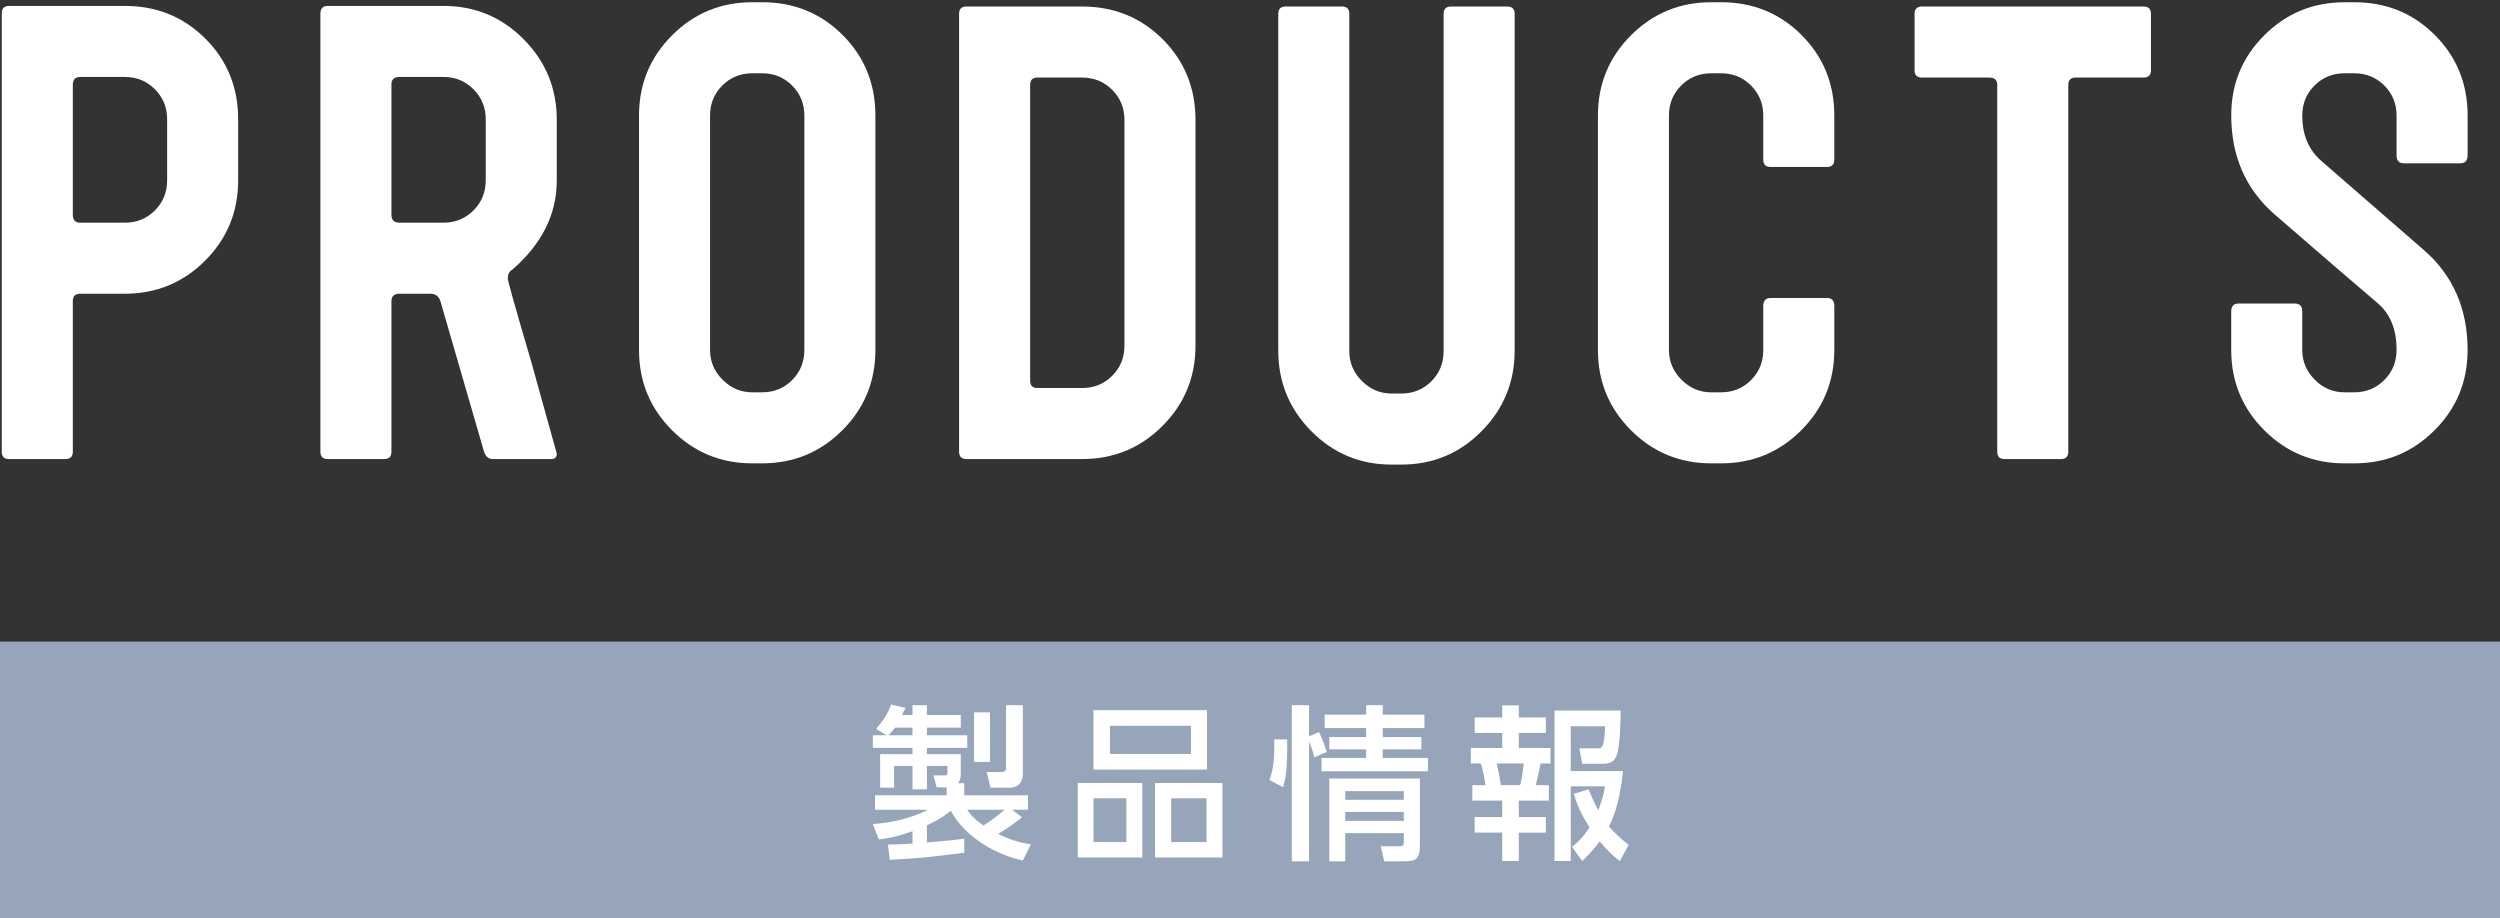 <?xml version="1.0" encoding="utf-8"?>
<!-- Generator: Adobe Illustrator 24.2.1, SVG Export Plug-In . SVG Version: 6.00 Build 0)  -->
<svg version="1.1" id="レイヤー_1" xmlns="http://www.w3.org/2000/svg" xmlns:xlink="http://www.w3.org/1999/xlink" x="0px"
	 y="0px" viewBox="0 0 226 83" enable-background="new 0 0 226 83" xml:space="preserve">
<rect x="0" y="0" width="226" height="83" fill="#333333" stroke="none"/>
<g id="CONTENTS">
	<g>
		<rect y="58" fill="#96A5B9" width="226" height="25"/>
		<g>
			<g>
				<path fill="#FFFFFF" d="M21.529,16.312c0,2.843-0.996,5.259-2.989,7.253c-1.993,1.992-4.41,2.988-7.252,2.988H7.247
					c-0.443,0-0.664,0.222-0.664,0.664v13.619c0,0.443-0.222,0.664-0.665,0.664H0.825c-0.442,0-0.664-0.221-0.664-0.664V1.199
					c0-0.443,0.222-0.664,0.664-0.664h10.463c2.879,0,5.305,0.987,7.28,2.961c1.974,1.975,2.961,4.401,2.961,7.279
					C21.529,10.775,21.529,16.312,21.529,16.312z M15.108,16.312v-5.536c0-1.069-0.37-1.974-1.107-2.712
					c-0.739-0.737-1.643-1.107-2.713-1.107H7.247c-0.443,0-0.664,0.241-0.664,0.72v11.736c0,0.48,0.221,0.719,0.664,0.719h4.041
					c1.07,0,1.974-0.367,2.713-1.106C14.738,18.287,15.108,17.383,15.108,16.312z"/>
				<path fill="#FFFFFF" d="M50.332,41.002c0,0.332-0.163,0.498-0.489,0.498h-5.271c-0.399,0-0.671-0.223-0.815-0.668l-3.95-13.627
					c-0.149-0.436-0.448-0.652-0.896-0.652h-2.797c-0.485,0-0.728,0.222-0.728,0.664v13.619c0,0.443-0.222,0.664-0.665,0.664h-5.093
					c-0.442,0-0.664-0.221-0.664-0.664V1.254c0-0.479,0.222-0.719,0.664-0.719h10.463c2.842,0,5.259,1.006,7.252,3.017
					c1.993,2.012,2.989,4.438,2.989,7.279v5.48c0,3.063-1.348,5.757-4.041,8.083c-0.259,0.147-0.388,0.406-0.388,0.774
					c0,0.222,0.701,2.713,2.104,7.474L50.332,41.002z M43.911,16.295v-5.502c0-1.075-0.37-1.983-1.107-2.725
					c-0.739-0.741-1.643-1.112-2.713-1.112h-3.985c-0.48,0-0.72,0.222-0.72,0.667v11.785c0,0.482,0.239,0.723,0.72,0.723h3.985
					c1.07,0,1.974-0.369,2.713-1.111C43.541,18.279,43.911,17.371,43.911,16.295z"/>
				<path fill="#FFFFFF" d="M79.135,31.646c0,2.842-0.996,5.259-2.989,7.252c-1.993,1.992-4.41,2.989-7.252,2.989h-0.886
					c-2.842,0-5.259-0.997-7.252-2.989c-1.993-1.993-2.989-4.41-2.989-7.252V10.443c0-2.842,0.996-5.259,2.989-7.252
					c1.993-1.992,4.41-2.989,7.252-2.989h0.886c2.879,0,5.305,0.987,7.28,2.962c1.974,1.975,2.961,4.4,2.961,7.279V31.646z
					 M72.714,31.646V10.443c0-1.07-0.37-1.974-1.107-2.713c-0.739-0.737-1.643-1.106-2.713-1.106h-0.886
					c-1.07,0-1.975,0.369-2.713,1.106c-0.738,0.739-1.106,1.643-1.106,2.713v21.203c0,1.033,0.378,1.929,1.135,2.685
					c0.756,0.757,1.651,1.135,2.685,1.135h0.886c1.07,0,1.974-0.368,2.713-1.106C72.344,33.621,72.714,32.717,72.714,31.646z"/>
				<path fill="#FFFFFF" d="M108.071,31.259c0,2.843-0.997,5.259-2.989,7.252c-1.993,1.993-4.411,2.989-7.252,2.989H87.367
					c-0.443,0-0.665-0.221-0.665-0.664V1.254c0-0.442,0.222-0.664,0.665-0.664H97.83c2.878,0,5.305,0.988,7.279,2.962
					c1.974,1.975,2.962,4.401,2.962,7.279V31.259z M101.649,31.259V10.831c0-1.069-0.369-1.974-1.107-2.712
					s-1.643-1.107-2.712-1.107h-4.042c-0.442,0-0.664,0.221-0.664,0.664v26.738c0,0.443,0.222,0.664,0.664,0.664h4.042
					c1.069,0,1.974-0.368,2.712-1.107C101.28,33.233,101.649,32.33,101.649,31.259z"/>
				<path fill="#FFFFFF" d="M136.924,31.701c0,2.843-0.996,5.27-2.989,7.279c-1.993,2.013-4.41,3.018-7.252,3.018h-0.886
					c-2.843,0-5.259-1.005-7.252-3.018c-1.993-2.01-2.989-4.437-2.989-7.279V1.254c0-0.442,0.221-0.664,0.664-0.664h5.093
					c0.443,0,0.664,0.223,0.664,0.665v30.496c0,1.035,0.379,1.931,1.136,2.688c0.756,0.758,1.65,1.137,2.685,1.137h0.886
					c1.07,0,1.974-0.369,2.713-1.108c0.737-0.739,1.106-1.645,1.106-2.717V1.255c0-0.442,0.222-0.665,0.665-0.665h5.093
					c0.442,0,0.664,0.222,0.664,0.664v30.447H136.924z"/>
				<path fill="#FFFFFF" d="M165.821,31.646c0,2.842-0.996,5.259-2.989,7.252c-1.993,1.992-4.41,2.989-7.252,2.989h-0.886
					c-2.843,0-5.259-0.997-7.252-2.989c-1.993-1.993-2.989-4.41-2.989-7.252V10.443c0-2.842,0.996-5.259,2.989-7.252
					c1.993-1.992,4.409-2.989,7.252-2.989h0.886c2.879,0,5.305,0.987,7.279,2.962s2.962,4.4,2.962,7.279v3.986
					c0,0.443-0.222,0.664-0.664,0.664h-5.093c-0.443,0-0.665-0.221-0.665-0.664v-3.986c0-1.07-0.369-1.974-1.106-2.713
					c-0.739-0.737-1.643-1.106-2.713-1.106h-0.886c-1.071,0-1.975,0.369-2.713,1.106c-0.738,0.739-1.107,1.643-1.107,2.713v21.203
					c0,1.033,0.379,1.929,1.136,2.685c0.756,0.757,1.65,1.135,2.685,1.135h0.886c1.07,0,1.974-0.368,2.713-1.106
					c0.737-0.738,1.106-1.643,1.106-2.713V27.66c0-0.479,0.222-0.72,0.665-0.72h5.093c0.442,0,0.664,0.241,0.664,0.72v3.986H165.821
					z"/>
				<path fill="#FFFFFF" d="M194.446,6.348c0,0.442-0.222,0.664-0.664,0.664h-6.145c-0.443,0-0.665,0.221-0.665,0.664v33.16
					c0,0.443-0.221,0.664-0.664,0.664h-5.093c-0.443,0-0.664-0.221-0.664-0.664V7.676c0-0.443-0.241-0.664-0.72-0.664h-6.09
					c-0.443,0-0.664-0.222-0.664-0.664V1.254c0-0.442,0.221-0.664,0.664-0.664h20.04c0.442,0,0.664,0.222,0.664,0.664L194.446,6.348
					L194.446,6.348z"/>
				<path fill="#FFFFFF" d="M223.071,31.646c0,2.842-0.996,5.259-2.989,7.252c-1.993,1.992-4.41,2.989-7.252,2.989h-0.886
					c-2.843,0-5.259-0.997-7.252-2.989c-1.993-1.993-2.989-4.41-2.989-7.252v-3.488c0-0.479,0.221-0.719,0.664-0.719h5.093
					c0.443,0,0.664,0.24,0.664,0.719v3.488c0,1.033,0.379,1.929,1.136,2.685c0.756,0.757,1.65,1.135,2.685,1.135h0.886
					c1.07,0,1.974-0.371,2.713-1.114c0.737-0.742,1.106-1.654,1.106-2.731c0-1.819-0.557-3.214-1.669-4.18
					c-1.737-1.473-4.86-4.162-9.369-8.067c-2.605-2.283-3.908-5.268-3.908-8.95c0-2.835,0.996-5.247,2.989-7.237
					c1.993-1.988,4.409-2.983,7.252-2.983h0.886c2.879,0,5.305,0.987,7.279,2.962s2.962,4.4,2.962,7.279v3.599
					c0,0.479-0.222,0.72-0.664,0.72h-5.093c-0.443,0-0.665-0.24-0.665-0.72v-3.599c0-1.07-0.369-1.974-1.106-2.713
					c-0.739-0.737-1.643-1.106-2.713-1.106h-0.886c-1.071,0-1.975,0.369-2.713,1.106c-0.738,0.739-1.107,1.643-1.107,2.713
					c0,1.735,0.572,3.101,1.717,4.097l9.3,8.083C221.761,24.912,223.071,27.919,223.071,31.646z"/>
			</g>
		</g>
		<g>
			<path fill="#FFFFFF" d="M80.27,76.35c0.81-0.015,1.38-0.029,2.22-0.09v-1.125c-1.575,0.57-2.49,0.69-3.045,0.75l-0.54-1.395
				c1.365-0.075,3.314-0.42,4.964-1.29H79.1v-1.305h6.479v-0.721h-0.9l-0.3-1.079h1.095c0.135,0,0.18-0.091,0.18-0.211V69.24h-1.86
				v2.115H82.49V69.24h-1.665v1.965h-1.26v-3.029h2.925v-0.57h-3.584v-1.14h1.229l-0.945-0.585c0.585-0.631,1.08-1.365,1.365-2.19
				l1.305,0.3c-0.21,0.45-0.24,0.51-0.315,0.646h0.945V63.75h1.305v0.886h3.06v1.14h-3.06v0.69h3.645v1.14h-3.645v0.57h3.06v1.814
				c0,0.105,0,0.465-0.24,0.81h0.555v1.096h5.76V73.2h-1.44l0.9,0.675c-0.78,0.646-1.2,0.915-2.16,1.515
				c1.32,0.646,2.22,0.811,2.955,0.945l-0.72,1.455c-3.225-0.705-5.64-2.76-6.51-4.5c-0.315,0.255-0.855,0.705-2.16,1.32v1.545
				c1.725-0.136,2.715-0.255,3.375-0.33v1.26c-2.685,0.345-3.675,0.479-6.735,0.646L80.27,76.35z M82.49,66.466v-0.69h-1.575
				c-0.27,0.375-0.54,0.63-0.6,0.69H82.49z M87.439,73.2c0.165,0.255,0.435,0.705,1.47,1.425c0.825-0.525,1.485-1.064,1.92-1.425
				H87.439z M88.055,64.396h1.44v4.484h-1.44V64.396z M90.949,63.75h1.515v6.226c0,0.81-0.495,1.229-1.155,1.229h-1.77l-0.345-1.41
				h1.32c0.39,0,0.435-0.165,0.435-0.42V63.75z"/>
			<path fill="#FFFFFF" d="M103.265,70.785v6.734H97.43v-6.734H103.265z M109.114,64.2v5.37H98.855V64.2H109.114z M98.855,72.165
				v3.96h2.97v-3.96H98.855z M100.34,65.61v2.55h7.32v-2.55H100.34z M110.509,70.785v6.734h-6.089v-6.734H110.509z M105.875,72.165
				v3.96h3.195v-3.96H105.875z"/>
			<path fill="#FFFFFF" d="M114.755,70.516c0.435-1.035,0.465-2.505,0.435-3.675h1.17c0.045,2.835-0.18,3.72-0.375,4.319
				L114.755,70.516z M118.82,68.46c-0.06-0.239-0.165-0.63-0.48-1.439v10.845h-1.56V63.75h1.56v2.806l0.9-0.375
				c0.27,0.555,0.525,1.2,0.69,1.8L118.82,68.46z M128.765,65.82H125v0.811h3.495v1.109H125v0.78h4.08v1.2h-9.614v-1.2h4.035v-0.78
				h-3.33v-1.109h3.33V65.82h-3.75v-1.215h3.75V63.75h1.5v0.855h3.765v1.215H128.765z M128.359,70.38v5.865
				c0,1.41-0.225,1.62-1.635,1.62h-1.59l-0.315-1.365h1.725c0.36,0,0.36-0.195,0.36-0.51v-0.675h-5.294v2.55h-1.44V70.38H128.359z
				 M121.61,71.521V72.3h5.294v-0.779H121.61z M121.61,73.396v0.81h5.294v-0.81H121.61z"/>
			<path fill="#FFFFFF" d="M135.8,63.766h1.5v1.095h2.445v1.396H137.3v1.364h2.865v1.396h-0.9c-0.06,0.404-0.36,1.665-0.435,1.965
				h1.185v1.395H137.3v1.485h2.445v1.409H137.3v2.565h-1.5V75.27h-2.49v-1.41h2.49v-1.485h-2.7V70.98h1.185
				c-0.075-0.556-0.21-1.351-0.42-1.965h-0.9V67.62h2.835v-1.364h-2.49V64.86h2.49L135.8,63.766L135.8,63.766z M135.305,69.016
				c0.195,0.854,0.255,1.185,0.375,1.965h1.74c0.165-0.615,0.27-1.425,0.33-1.965H135.305z M143.6,71.355
				c0.225,0.524,0.51,1.185,0.885,1.904c0.405-1.05,0.51-1.635,0.615-2.175h-3.105v6.75h-1.47V64.23h5.985
				c0,0.6-0.045,3.21-0.345,4.005c-0.09,0.255-0.3,0.81-1.17,0.81h-1.965l-0.255-1.395h1.56c0.495,0,0.69,0,0.765-1.995h-3.105v4.05
				h4.725c-0.105,0.915-0.345,3.225-1.275,5.01c0.51,0.57,0.99,1.035,1.785,1.665l-0.795,1.455c-0.585-0.405-1.17-1.005-1.83-1.77
				c-0.6,0.824-1.125,1.335-1.575,1.77l-0.915-1.275c0.45-0.375,0.96-0.795,1.575-1.77c-0.99-1.545-1.245-2.46-1.41-3.03
				L143.6,71.355z"/>
		</g>
	</g>
</g>
</svg>
